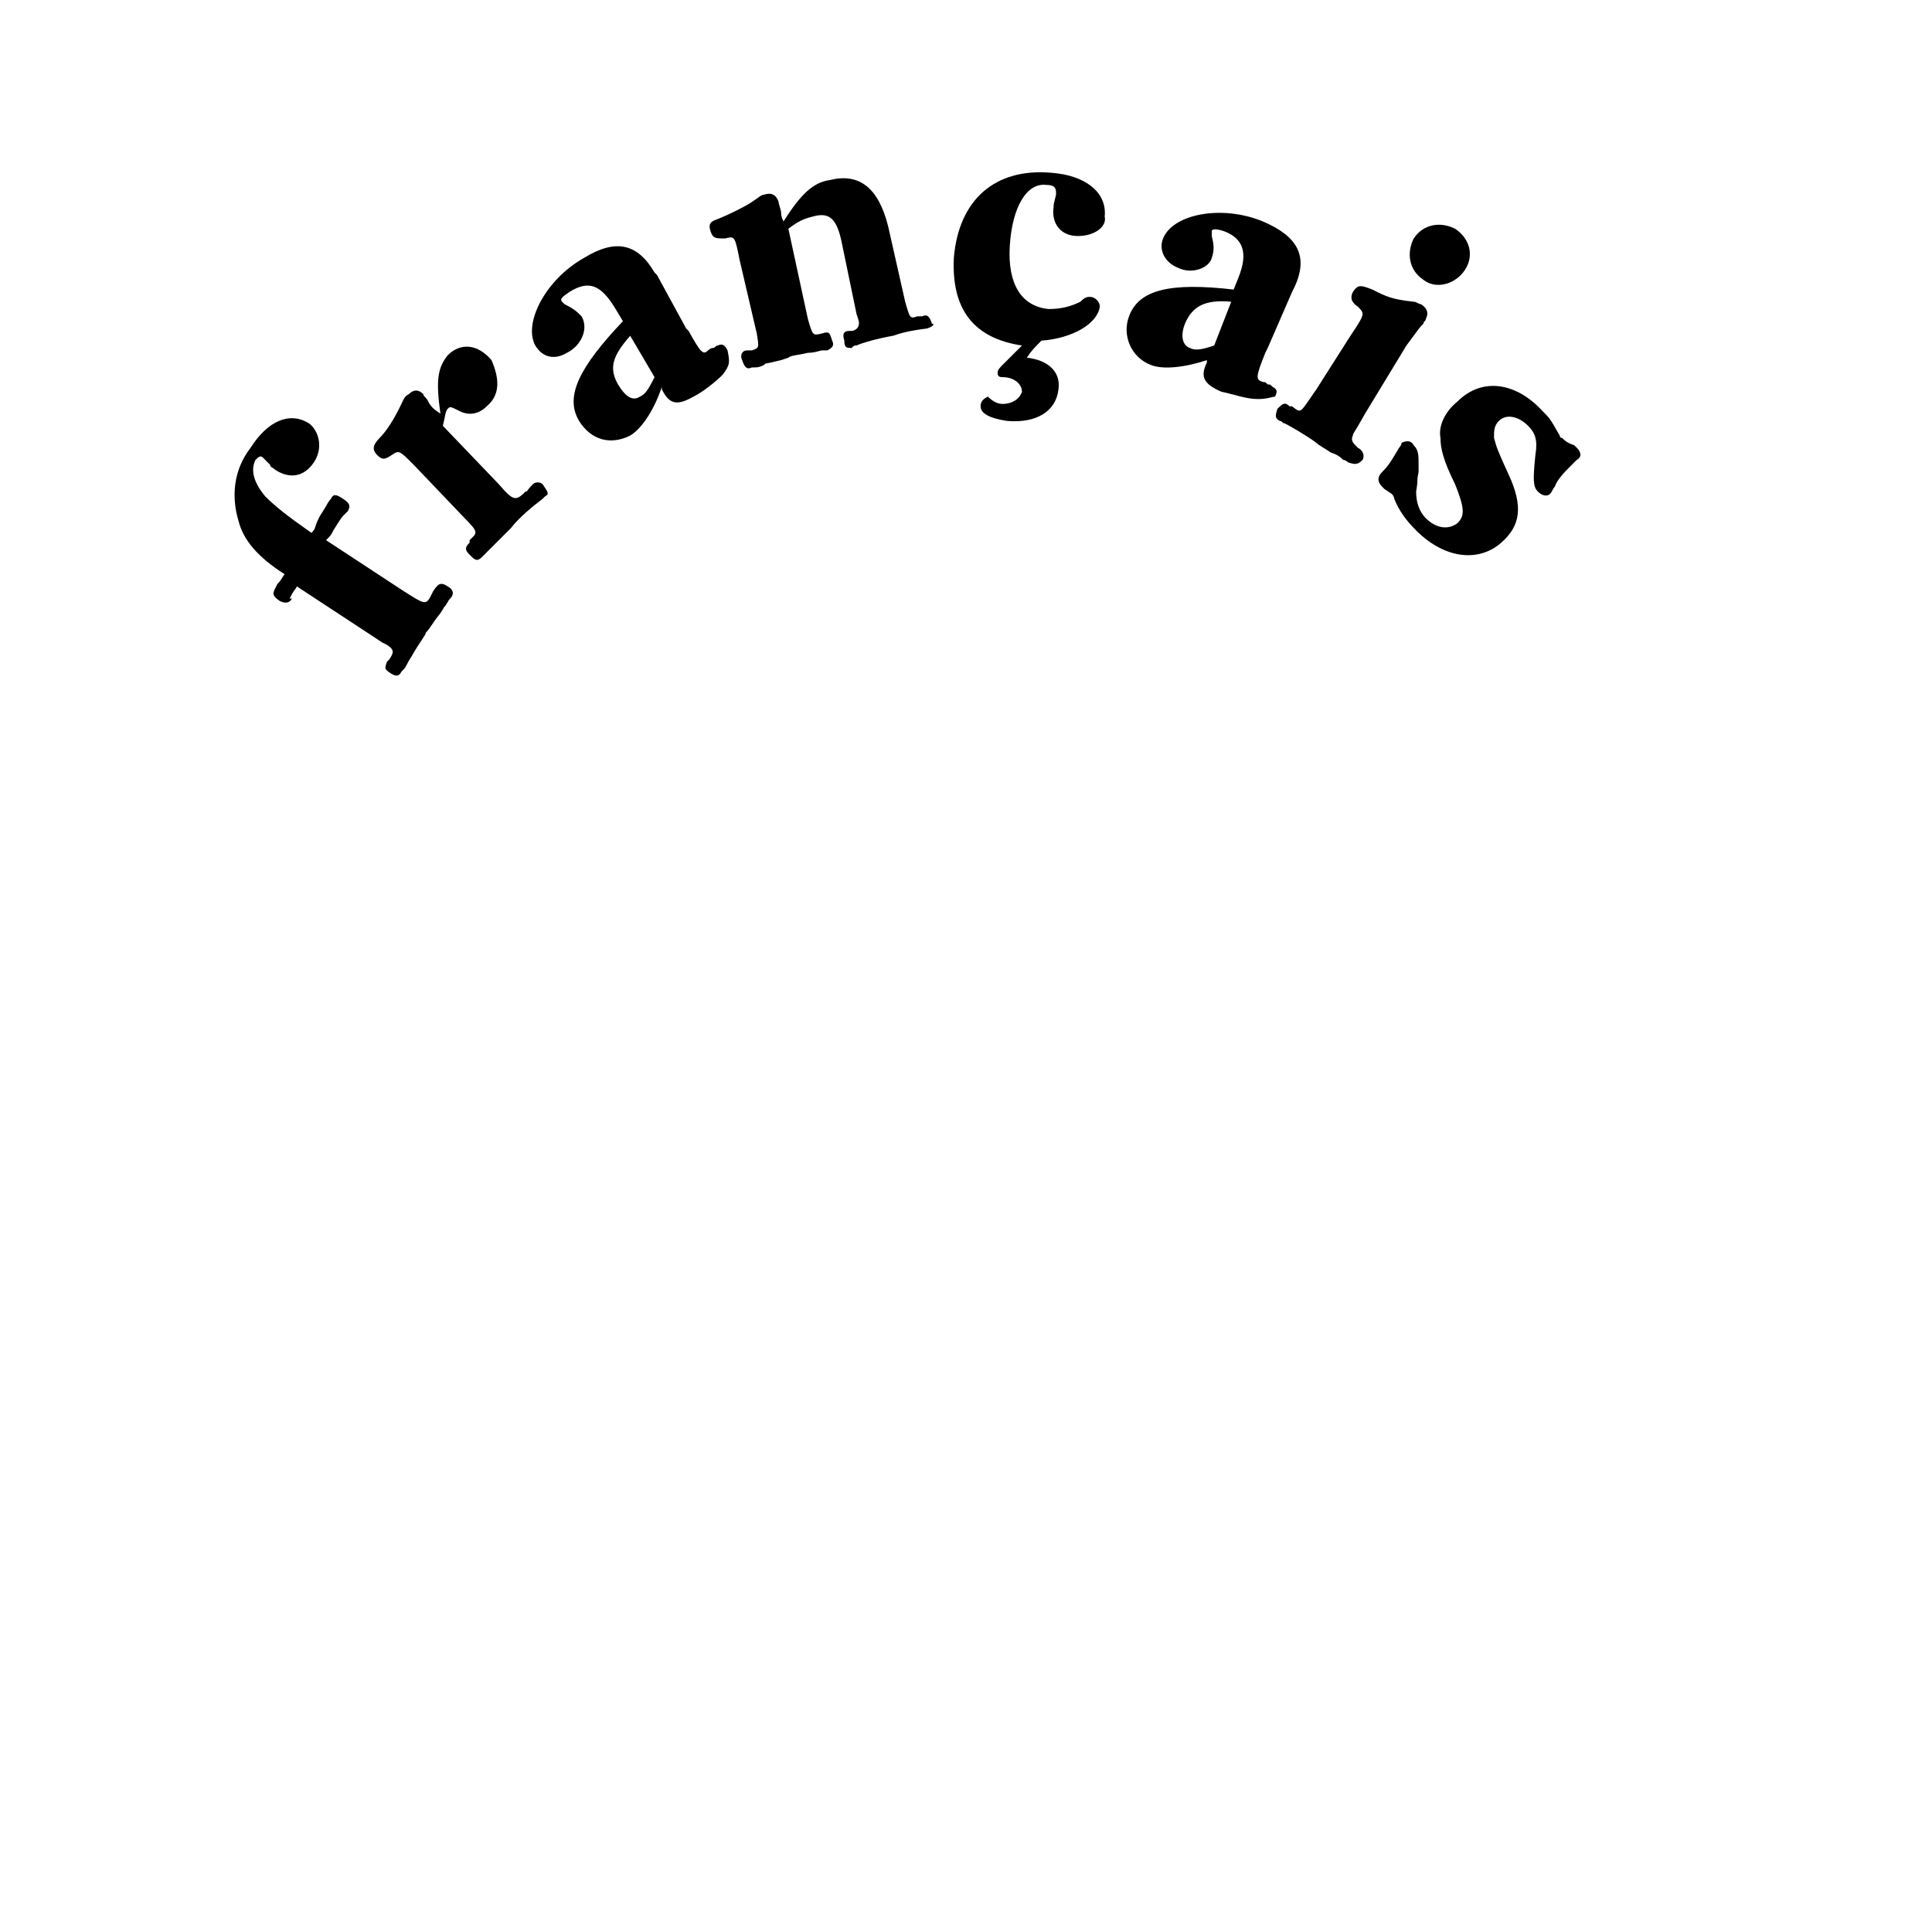 <?xml version="1.0" encoding="utf-8"?>
<!-- Generator: Adobe Illustrator 18.1.1, SVG Export Plug-In . SVG Version: 6.00 Build 0)  -->
<svg version="1.1" id="Calque_1" xmlns="http://www.w3.org/2000/svg" xmlns:xlink="http://www.w3.org/1999/xlink" x="0px" y="0px"
	 width="79.4px" height="79.4px" viewBox="0 0 79.4 79.4" enable-background="new 0 0 79.4 79.4" xml:space="preserve">
<rect x="0" y="0" fill="#FFFFFF" width="79.4" height="79.4"/>
<g>
	<path d="M12.9,19c-0.4,0.6-1,0.7-1.6,0.3c-0.1-0.1-0.2-0.1-0.2-0.2c-0.1-0.1-0.2-0.2-0.3-0.3c-0.1-0.1-0.2,0-0.3,0.1
		c-0.2,0.4-0.1,0.9,0.4,1.5c0.4,0.4,0.9,0.8,1.9,1.5c0.2-0.2,0.1-0.2,0.3-0.6c0.1-0.2,0,0,0.3-0.5c0.1-0.2,0.2-0.3,0.2-0.3
		c0.1-0.2,0.2-0.2,0.5,0c0.3,0.2,0.3,0.3,0.2,0.5l-0.2,0.2c0,0-0.1,0.1-0.4,0.6c-0.1,0.2-0.1,0.2-0.3,0.4l3.2,2.1
		c0.8,0.5,0.9,0.6,1.1,0.2l0.1-0.2c0.2-0.3,0.3-0.4,0.6-0.2c0.2,0.1,0.3,0.3,0.1,0.5l0,0c-0.1,0.1,0,0-0.2,0.3c-0.1,0.1,0,0-0.2,0.3
		c-0.4,0.5-0.4,0.6-0.6,0.8c0,0.1-0.2,0.3-0.6,1c-0.2,0.3-0.2,0.4-0.3,0.5l-0.1,0.1c-0.1,0.2-0.2,0.2-0.4,0.1
		c-0.3-0.2-0.3-0.2-0.2-0.5l0.1-0.1c0.2-0.3,0.2-0.4-0.1-0.6l-0.2-0.1l-0.3-0.2l-3.2-2.1c-0.1,0.2-0.1,0.1-0.3,0.5L12,24.6
		c-0.1,0.2-0.3,0.2-0.5,0.1c-0.3-0.2-0.3-0.3-0.2-0.5l0.1-0.2c0.2-0.2,0.2-0.3,0.3-0.4c-1.1-0.7-1.7-1.4-1.9-2.2
		c-0.3-1-0.2-2.1,0.5-3c0.7-1.1,1.6-1.5,2.4-1C13.1,17.7,13.3,18.4,12.9,19z"/>
</g>
<g>
	<path d="M20,16.7c-0.3,0.3-0.7,0.4-1.1,0.2c-0.4-0.2-0.4-0.2-0.5-0.1c-0.1,0.1-0.1,0.3-0.2,0.7l2.3,2.4c0.6,0.7,0.7,0.7,1.1,0.3
		c0.1,0,0,0,0.3-0.3c0.1-0.1,0.3-0.1,0.4,0c0.2,0.3,0.3,0.4,0.1,0.5c0,0-0.1,0.1-0.1,0.1c-0.4,0.3-1,0.8-1.3,1.2
		c-0.4,0.4-0.8,0.8-1.1,1.1c0,0-0.1,0.1-0.1,0.1c-0.2,0.2-0.3,0.1-0.5-0.1s-0.2-0.3,0-0.5l0-0.1c0.3-0.3,0.4-0.3-0.2-0.9l-2.1-2.2
		c-0.6-0.6-0.6-0.6-0.9-0.4c-0.3,0.2-0.4,0.2-0.6,0c-0.2-0.2-0.2-0.4,0.1-0.7c0.3-0.3,0.6-0.8,0.8-1.2c0.2-0.4,0.2-0.5,0.4-0.6
		c0.2-0.2,0.4-0.2,0.6,0c0,0.1,0.1,0.1,0.2,0.3c0.1,0.2,0.2,0.3,0.5,0.5c-0.2-1.4-0.1-1.9,0.3-2.4c0.5-0.5,1.2-0.5,1.8,0.2
		C20.5,15.5,20.6,16.2,20,16.7z"/>
</g>
<g>
	<path d="M29.7,15.4c-0.3,0.3-0.8,0.7-1.2,0.9c-0.7,0.4-1,0.3-1.3-0.3c0,0,0,0,0-0.1c-0.3,0.9-0.8,1.7-1.3,2
		c-0.8,0.4-1.6,0.2-2.1-0.6c-0.6-1,0-2.2,1.8-4.1l-0.3-0.5c-0.6-1-1.1-1.2-1.9-0.7c-0.3,0.2-0.4,0.3-0.3,0.4c0,0,0.1,0.1,0.1,0.1
		c0.4,0.2,0.5,0.3,0.7,0.5c0.3,0.5,0,1.2-0.6,1.5c-0.5,0.3-1,0.2-1.3-0.3c-0.5-0.9,0.4-2.7,2-3.6c1.3-0.8,2.2-0.6,2.9,0.6l0.1,0.1
		l1.2,2.2l0.1,0.1c0.5,0.9,0.6,1,0.8,0.8c0,0,0.1-0.1,0.2-0.1c0.1,0,0.1-0.1,0.2-0.1c0.2-0.1,0.3,0,0.4,0.2C30,14.9,30,15,29.7,15.4
		z M25.4,15.8c0.3,0.5,0.6,0.7,0.9,0.5c0.2-0.1,0.3-0.2,0.6-0.8l-1-1.7C25.2,14.6,25,15.1,25.4,15.8z"/>
</g>
<g>
	<path d="M38.1,13.5L38.1,13.5c-0.8,0.1-1.1,0.2-1.4,0.3c-0.6,0.1-1.3,0.3-1.5,0.4c-0.1,0-0.1,0-0.2,0.1c-0.2,0-0.3,0-0.3-0.3
		c-0.1-0.3,0-0.4,0.2-0.4l0.1,0c0.1,0,0.3-0.1,0.3-0.3c0-0.1,0-0.1-0.1-0.4L34.6,10c-0.2-1-0.5-1.3-1.2-1.1C33,9,32.8,9.1,32.4,9.4
		l0.8,3.7c0.2,0.7,0.2,0.7,0.6,0.6c0.3-0.1,0.3,0,0.4,0.3c0.1,0.2,0,0.3-0.2,0.4c0,0-0.1,0-0.2,0c-0.1,0-0.3,0.1-0.6,0.1
		c-0.4,0.1-0.7,0.1-0.8,0.2l-0.3,0.1c-0.8,0.2-0.6,0.1-0.7,0.2c-0.2,0.1-0.3,0.1-0.4,0.1c-0.1,0-0.1,0-0.1,0c-0.2,0.1-0.3,0-0.4-0.3
		c-0.1-0.2,0-0.4,0.2-0.4l0.1,0c0.1,0,0.1,0,0.1,0c0.3-0.1,0.3-0.1,0.2-0.7l-0.7-3c-0.2-1-0.2-1-0.6-0.9c-0.4,0-0.5,0-0.6-0.3
		c-0.1-0.3,0-0.4,0.3-0.5c0.5-0.2,1.1-0.5,1.4-0.7c0.3-0.2,0.4-0.3,0.5-0.3c0.3-0.1,0.5,0,0.6,0.3c0,0.1,0,0,0.1,0.4
		c0,0.1,0,0.2,0.1,0.4c0.7-1.1,1.2-1.6,1.9-1.7c1.2-0.3,2,0.3,2.4,1.9l0.7,3.1c0.2,0.7,0.2,0.7,0.5,0.6l0.2,0c0.2-0.1,0.3,0,0.4,0.3
		C38.4,13.3,38.4,13.4,38.1,13.5z"/>
</g>
<g>
	<path d="M44.3,9.7c-0.7,0-1.1-0.5-1-1.2c0-0.1,0-0.1,0.1-0.5l0-0.1c0-0.2-0.1-0.3-0.4-0.3c-0.8-0.1-1.4,0.9-1.5,2.5
		c-0.1,1.6,0.5,2.5,1.6,2.6c0.5,0,0.9-0.1,1.3-0.3c0.2-0.2,0.3-0.2,0.4-0.2c0.2,0,0.4,0.2,0.4,0.4c-0.1,0.7-1.1,1.3-2.4,1.4
		c-0.3,0.3-0.4,0.4-0.6,0.7c0.9,0.1,1.4,0.6,1.3,1.3c-0.1,0.9-0.9,1.4-2.1,1.3c-0.7-0.1-1.1-0.3-1.1-0.6c0-0.2,0.1-0.3,0.3-0.4
		c0.2,0.2,0.4,0.3,0.6,0.3c0.4,0,0.7-0.2,0.8-0.5c0-0.3-0.3-0.6-0.8-0.6c-0.2,0-0.2-0.1-0.2-0.2c0-0.1,0.1-0.2,0.2-0.3
		c0,0,0.1-0.1,0.3-0.3c0.3-0.3,0.2-0.2,0.5-0.5c-2-0.3-2.9-1.5-2.8-3.6c0.2-2.4,1.7-3.7,4-3.5c1.4,0.1,2.3,0.8,2.2,1.8
		C45.5,9.3,45,9.7,44.3,9.7z"/>
</g>
<g>
	<path d="M51.7,16.4c-0.5,0-1-0.2-1.5-0.3c-0.7-0.3-0.9-0.6-0.6-1.2c0,0,0,0,0-0.1c-0.9,0.3-1.8,0.4-2.3,0.2c-0.8-0.3-1.2-1.2-0.9-2
		c0.4-1.1,1.7-1.4,4.3-1.1l0.2-0.5c0.4-1,0.2-1.6-0.6-1.9c-0.3-0.1-0.5-0.1-0.5,0c0,0,0,0.1,0,0.2c0.1,0.4,0.1,0.6,0,0.9
		C49.7,11,49,11.3,48.4,11c-0.5-0.2-0.8-0.7-0.6-1.2c0.4-1,2.4-1.4,4.1-0.7c1.4,0.6,1.9,1.4,1.3,2.7l-0.1,0.2l-1,2.3l-0.1,0.2
		c-0.4,1-0.4,1.1-0.1,1.2c0.1,0,0.1,0,0.2,0.1c0.1,0,0.1,0,0.2,0.1c0.2,0.1,0.2,0.2,0.1,0.4C52.3,16.3,52.1,16.4,51.7,16.4z
		 M48.7,13.3c-0.2,0.5-0.1,0.9,0.2,1c0.2,0.1,0.4,0.1,1-0.1l0.7-1.8C49.5,12.3,49,12.6,48.7,13.3z"/>
</g>
<g>
	<path d="M55.4,19c0,0-0.1-0.1-0.2-0.1c-0.1-0.1-0.2-0.2-0.5-0.3c-0.3-0.2-0.5-0.3-0.6-0.4c-0.4-0.3-1.1-0.7-1.3-0.8
		c-0.1,0-0.1-0.1-0.2-0.1c-0.2-0.1-0.2-0.2-0.1-0.5c0.2-0.2,0.3-0.3,0.5-0.1l0.1,0c0.4,0.3,0.3,0.3,1-0.7l1.4-2.2
		c0.6-0.9,0.6-0.9,0.3-1.2c-0.3-0.2-0.3-0.4-0.2-0.6c0.2-0.3,0.3-0.3,0.8-0.1c0.6,0.3,0.8,0.4,1.7,0.5c0.1,0,0.2,0.1,0.3,0.1
		c0.3,0.2,0.3,0.4,0.2,0.6c0,0.1-0.1,0.1-0.1,0.2c-0.2,0.2-0.1,0.1-0.7,0.9L56.1,17c-0.5,0.9-0.5,0.8-0.5,0.9
		c-0.1,0.2,0,0.3,0.2,0.5c0.2,0.1,0.3,0.3,0.2,0.5C55.8,19.1,55.7,19.1,55.4,19z M58.5,11.5c-0.6-0.4-0.7-1.1-0.4-1.7
		c0.4-0.6,1.1-0.7,1.7-0.4c0.6,0.4,0.8,1.1,0.4,1.7S59,11.9,58.5,11.5z"/>
</g>
<g>
	<path d="M58.2,21.8c-0.4-0.4-0.7-0.8-0.9-1.3c0-0.1-0.1-0.2-0.1-0.2c0,0,0,0-0.3-0.2c0,0-0.1-0.1-0.1-0.1c-0.2-0.2-0.2-0.4,0-0.6
		c0.3-0.3,0.4-0.5,0.7-1c0.1-0.1,0.1-0.2,0.1-0.2c0.2-0.1,0.4-0.1,0.5,0.1c0.2,0.2,0.2,0.4,0.2,0.8c0,0.1,0,0,0,0.3
		c-0.1,0.5,0,0.2-0.1,0.8c0,0.4,0.1,0.8,0.4,1.1c0.4,0.4,0.9,0.5,1.3,0.2c0.3-0.3,0.3-0.6-0.1-1.6c-0.5-1-0.6-1.5-0.6-1.9
		c-0.1-0.5,0.2-1.1,0.7-1.5c1-1,2.4-0.8,3.5,0.4c0.3,0.3,0.3,0.3,0.7,1c0,0,0,0.1,0.1,0.1c0.1,0.1,0.2,0.2,0.5,0.3
		c0,0,0.1,0.1,0.1,0.1c0.2,0.2,0.2,0.4,0,0.5l-0.2,0.2c-0.3,0.3-0.6,0.6-0.7,0.9c-0.1,0.1-0.1,0.2-0.2,0.3c-0.1,0.1-0.3,0.1-0.5-0.1
		c-0.2-0.2-0.2-0.5-0.1-1.5c0.1-0.6,0-0.9-0.3-1.2c-0.4-0.4-0.9-0.5-1.2-0.2c-0.2,0.2-0.2,0.4-0.2,0.7c0.1,0.3,0,0.2,0.6,1.5
		c0.6,1.3,0.5,2.1-0.3,2.8C60.8,23.1,59.4,23,58.2,21.8z"/>
</g>
</svg>
